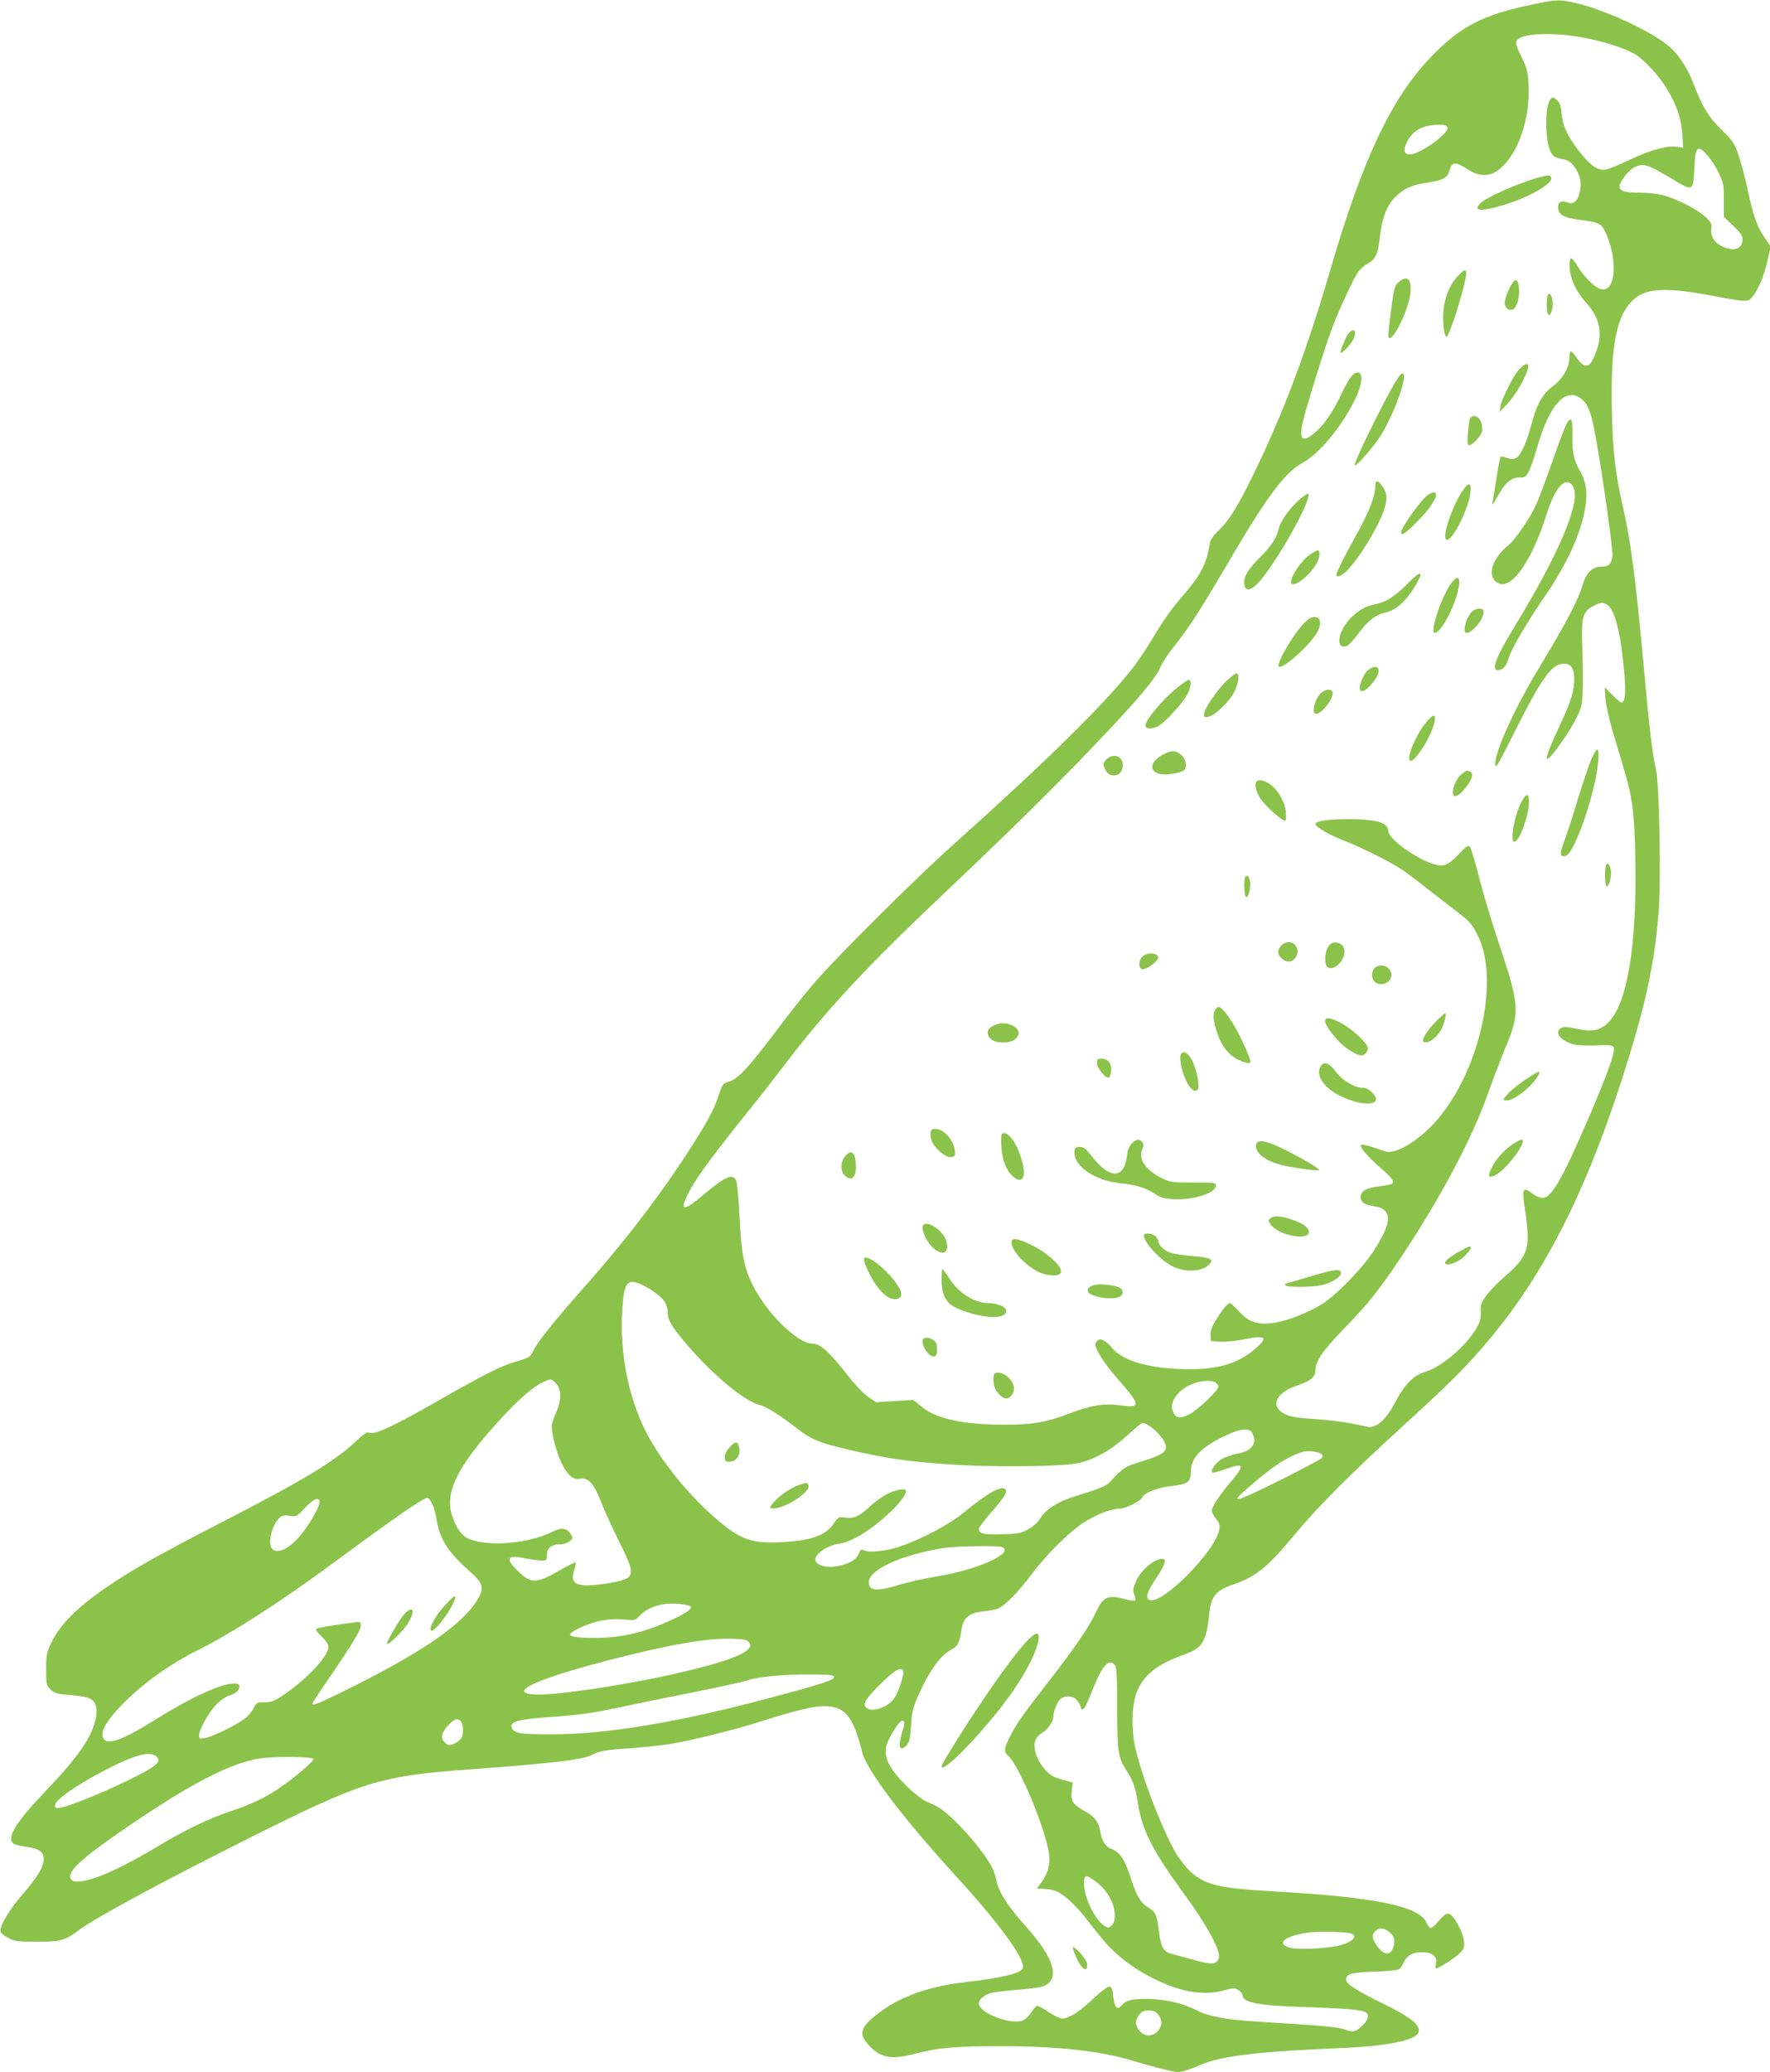 <?xml version="1.0" standalone="no"?>
<!DOCTYPE svg PUBLIC "-//W3C//DTD SVG 20010904//EN"
 "http://www.w3.org/TR/2001/REC-SVG-20010904/DTD/svg10.dtd">
<svg version="1.0" xmlns="http://www.w3.org/2000/svg"
 width="1094pt" height="1280pt" viewBox="0 0 1094 1280"
 preserveAspectRatio="xMidYMid meet">
<g transform="translate(0,1280) scale(0.1,-0.1)"
fill="#8bc34a" stroke="none">
<path d="M9485 12775 c-323 -66 -460 -137 -648 -335 -237 -249 -416 -628 -608
-1285 -153 -525 -295 -903 -484 -1290 -97 -198 -146 -277 -214 -343 -37 -36
-51 -57 -55 -87 -19 -118 -55 -188 -159 -308 -79 -91 -127 -159 -200 -282 -36
-60 -91 -141 -122 -180 -185 -231 -519 -559 -1100 -1080 -242 -216 -734 -706
-869 -865 -54 -63 -163 -200 -241 -305 -161 -213 -222 -278 -280 -297 -37 -12
-41 -17 -61 -78 -26 -81 -55 -139 -134 -266 -198 -317 -429 -622 -720 -949
-165 -186 -275 -325 -295 -372 -15 -35 -29 -43 -115 -67 -76 -21 -199 -83
-440 -221 -311 -178 -428 -233 -460 -215 -10 6 -33 -9 -82 -55 -131 -124 -321
-238 -853 -512 -381 -197 -524 -278 -679 -383 -190 -130 -294 -234 -350 -350
-28 -59 -31 -74 -31 -162 0 -92 1 -99 27 -124 23 -24 37 -28 120 -35 52 -4
106 -13 120 -20 40 -18 53 -58 40 -125 -23 -114 -109 -238 -308 -446 -186
-194 -245 -290 -201 -327 8 -6 44 -15 81 -20 78 -11 106 -31 106 -74 0 -49
-35 -108 -125 -213 -95 -109 -156 -215 -139 -242 6 -8 28 -25 50 -36 34 -18
57 -21 169 -21 150 0 176 7 260 70 104 78 529 307 1079 582 680 340 787 373
1346 413 482 35 689 59 744 87 51 27 87 33 241 43 83 6 193 18 245 26 142 24
397 87 560 139 215 68 325 95 392 95 131 0 181 -60 237 -285 28 -110 251 -405
569 -753 289 -316 447 -535 422 -583 -17 -31 -130 -58 -356 -84 -223 -26 -398
-88 -531 -189 -115 -87 -129 -127 -66 -197 76 -85 143 -96 308 -51 118 31 246
42 508 42 348 0 623 -30 817 -90 128 -39 253 -70 282 -70 25 0 76 17 148 48
107 46 325 75 690 92 297 13 368 19 473 36 246 41 237 109 -33 241 -170 83
-240 127 -240 152 0 38 27 46 176 51 84 3 148 10 154 16 6 6 19 26 28 45 21
42 53 59 115 59 60 0 92 -27 82 -71 -4 -16 -3 -29 0 -29 17 0 117 64 146 93
28 27 31 36 27 77 -6 58 -65 164 -95 168 -15 2 -32 -11 -58 -42 -21 -26 -44
-46 -51 -46 -8 0 -20 16 -28 34 -42 100 -319 157 -930 191 -356 20 -437 40
-531 126 -25 24 -64 72 -85 108 -88 149 -222 500 -256 669 -24 123 -17 269 18
343 47 102 128 162 303 224 99 36 123 81 141 259 9 95 44 134 152 170 133 45
205 103 370 301 156 187 347 378 707 707 277 253 370 347 517 524 317 383 563
862 779 1514 159 482 222 757 250 1095 16 196 6 794 -15 888 -23 99 -42 258
-76 637 -49 533 -79 767 -126 975 -50 220 -65 348 -71 600 -10 416 28 604 140
700 76 65 203 70 474 19 194 -36 220 -39 239 -23 43 36 90 144 115 266 l13 61
-37 54 c-47 67 -70 133 -107 305 -16 76 -42 172 -57 213 -23 66 -36 84 -104
150 -80 79 -118 142 -174 288 -37 98 -96 185 -164 238 -112 89 -389 215 -556
254 -104 24 -121 24 -260 -5z m287 -205 c127 -22 265 -65 331 -103 60 -35 157
-142 205 -224 59 -101 83 -177 90 -272 l5 -84 -40 6 c-58 10 -170 -22 -297
-83 -58 -28 -121 -54 -140 -57 -48 -7 -87 17 -150 93 -79 96 -117 173 -124
250 -4 49 -10 68 -29 85 -21 21 -25 21 -39 7 -36 -36 -36 -256 0 -325 16 -32
24 -36 82 -48 38 -7 67 -37 89 -87 18 -44 19 -78 5 -130 -13 -45 -38 -62 -74
-48 -36 13 -56 3 -56 -29 0 -47 34 -67 139 -80 109 -14 125 -21 147 -62 86
-167 74 -389 -20 -365 -39 10 -101 70 -142 137 -19 33 -40 56 -46 53 -6 -4 -8
-30 -6 -63 5 -67 43 -147 98 -207 85 -92 107 -185 70 -294 -38 -113 -69 -127
-121 -55 -18 25 -36 45 -41 45 -4 0 -8 -17 -8 -37 0 -63 -39 -130 -100 -177
-68 -52 -101 -110 -136 -242 -30 -113 -65 -188 -94 -204 -15 -8 -30 -8 -55 1
-19 7 -37 10 -40 7 -3 -3 -15 -61 -25 -129 -11 -68 -22 -137 -25 -154 -4 -21
4 -12 29 35 48 87 85 120 136 120 36 0 41 4 60 39 11 22 34 88 51 148 74 259
173 371 268 303 59 -42 77 -108 142 -537 33 -219 58 -415 55 -436 -6 -51 -21
-67 -66 -67 -56 0 -96 -37 -116 -108 -27 -94 -104 -241 -267 -510 -158 -260
-284 -539 -275 -610 3 -21 27 21 110 188 173 347 239 440 313 440 45 0 65 -29
65 -95 0 -72 -21 -139 -84 -275 -56 -118 -86 -193 -86 -213 0 -42 160 184 201
284 24 58 27 131 18 429 -5 163 6 196 77 230 38 19 47 20 71 8 53 -25 92 -177
113 -434 10 -119 4 -174 -19 -174 -5 0 -30 21 -56 48 l-47 47 5 -70 c3 -38 21
-124 41 -190 19 -66 52 -174 71 -239 55 -185 67 -273 72 -546 12 -546 -48
-911 -168 -1028 -50 -48 -97 -58 -191 -38 -58 13 -83 14 -98 6 -46 -25 -6 -79
74 -101 24 -7 82 -9 139 -7 75 4 100 2 109 -9 16 -19 -27 -144 -142 -413 -172
-401 -239 -520 -297 -520 -15 0 -41 11 -59 25 -62 48 -69 34 -49 -92 9 -54 17
-130 17 -169 2 -97 -31 -155 -135 -244 -42 -36 -95 -90 -117 -119 -36 -48 -40
-59 -38 -105 2 -42 -4 -62 -27 -102 -65 -111 -216 -239 -317 -269 -67 -19
-124 -75 -175 -171 -48 -91 -87 -139 -127 -158 -32 -15 -41 -15 -93 -2 -73 18
-181 33 -303 41 -113 7 -158 18 -194 46 -61 48 -16 121 99 159 84 28 115 53
115 93 0 58 42 119 175 257 151 155 223 245 362 455 235 352 432 723 528 995
32 91 83 224 113 295 88 210 84 259 -48 650 -43 129 -97 310 -120 402 -23 92
-48 174 -55 182 -11 11 -21 5 -65 -42 -65 -70 -97 -84 -153 -67 -114 33 -287
159 -287 208 0 50 -72 72 -245 72 -113 0 -188 -10 -203 -25 -14 -14 62 -63
156 -100 125 -49 301 -136 377 -187 33 -23 110 -80 170 -128 61 -47 137 -107
170 -132 82 -62 99 -83 134 -158 132 -284 -2 -849 -273 -1147 -68 -75 -172
-151 -233 -169 -48 -14 -54 -14 -110 6 -73 27 -113 35 -113 23 0 -19 57 -82
128 -142 68 -59 84 -82 63 -96 -6 -3 -42 -9 -81 -14 -77 -10 -110 -30 -110
-66 0 -32 23 -47 83 -56 117 -19 114 -100 -9 -286 -69 -105 -236 -274 -316
-321 -140 -83 -302 -131 -386 -116 -54 10 -82 27 -129 78 -23 25 -46 46 -51
46 -14 0 -48 -41 -87 -105 -26 -44 -35 -69 -33 -95 l3 -35 58 -3 c33 -2 93 4
134 12 148 31 167 17 79 -58 -114 -97 -246 -132 -466 -123 -205 8 -353 54
-416 130 -39 46 -71 62 -90 46 -8 -6 -14 -17 -14 -23 0 -34 58 -123 140 -216
141 -161 143 -180 18 -162 -106 15 -182 2 -333 -55 -127 -49 -217 -64 -383
-64 -259 0 -426 36 -517 112 l-50 41 -115 -7 -115 -7 -48 32 c-28 19 -82 76
-132 140 -111 141 -166 190 -214 190 -94 0 -291 197 -375 374 -48 101 -65 194
-75 411 -5 105 -14 202 -20 218 -21 53 -66 33 -218 -96 -94 -79 -125 -85 -98
-20 42 101 129 223 375 530 75 92 180 227 234 298 271 356 507 609 1031 1104
347 328 663 639 893 881 265 278 368 400 402 474 15 34 53 92 85 131 90 110
160 219 375 585 203 345 318 497 421 551 106 57 251 235 331 405 37 79 43 146
15 152 -30 6 -57 -28 -108 -135 -53 -113 -109 -193 -168 -241 -69 -56 -91 -39
-72 56 15 76 134 460 183 592 44 116 127 297 161 348 12 18 39 42 59 53 50 26
66 61 77 166 12 112 41 191 91 242 53 55 105 79 197 92 104 16 130 29 143 79
14 51 37 52 110 5 90 -58 160 -47 235 36 92 102 151 296 143 473 -4 92 -8 109
-41 178 -41 84 -44 100 -23 117 43 36 217 41 388 11z m-825 -557 c13 -33 -167
-164 -230 -167 -41 -1 -47 26 -18 82 34 66 96 100 189 101 41 1 54 -3 59 -16z
m1608 -175 c21 -24 52 -72 69 -108 28 -60 31 -73 31 -168 l0 -102 58 -55 c44
-42 57 -61 57 -84 0 -61 -57 -78 -130 -41 -47 24 -69 63 -63 108 5 28 0 38
-36 72 -48 46 -181 114 -266 135 -32 8 -97 15 -143 15 -90 0 -122 10 -122 39
0 27 55 98 89 116 58 29 82 22 242 -74 124 -75 125 -75 132 79 5 126 21 139
82 68z m-6598 -6970 c60 -26 131 -77 151 -109 12 -20 20 -49 19 -71 -1 -45 37
-103 148 -228 155 -174 331 -316 417 -338 46 -12 121 -59 228 -142 95 -74 145
-94 340 -139 230 -52 340 -68 605 -87 244 -18 671 -15 785 5 103 18 216 80
315 172 47 43 90 79 95 79 38 0 121 -76 141 -127 18 -47 -8 -68 -135 -108
-118 -36 -120 -38 -207 -131 -20 -23 -73 -44 -219 -89 -100 -30 -176 -79 -210
-134 -15 -25 -43 -51 -75 -68 -45 -25 -62 -28 -163 -31 -114 -4 -142 3 -142
34 0 7 34 53 76 101 84 96 103 128 87 144 -24 24 -111 -25 -258 -146 -88 -73
-266 -167 -400 -211 -81 -27 -184 -37 -217 -20 -14 6 -20 3 -27 -15 -13 -35
-43 -59 -97 -75 -123 -37 -220 10 -151 73 32 29 75 49 125 57 78 12 190 80
304 185 64 59 108 116 108 140 0 19 -52 12 -110 -15 -30 -14 -77 -47 -105 -73
-71 -67 -107 -84 -160 -76 -42 6 -44 5 -72 -37 -48 -73 -142 -106 -328 -115
-189 -9 -257 18 -425 168 -162 144 -326 352 -409 517 -109 216 -161 488 -145
747 10 170 30 198 111 163z m-522 -613 c37 -37 37 -107 -1 -188 -13 -29 -24
-63 -24 -77 0 -52 31 -167 60 -227 39 -78 72 -107 117 -98 49 9 85 -31 129
-145 20 -52 70 -161 110 -242 96 -191 97 -218 10 -243 -28 -8 -91 -19 -140
-24 -140 -16 -176 8 -145 98 6 18 9 35 6 38 -3 3 -46 -18 -95 -46 -149 -86
-179 -87 -264 -3 -77 75 -63 99 43 76 35 -7 81 -13 102 -14 36 0 37 1 37 34 0
43 29 66 81 66 21 0 47 8 60 19 22 18 22 19 6 45 -25 38 -57 42 -113 13 -147
-73 -396 -94 -518 -43 -41 17 -78 69 -102 144 -46 144 33 303 290 585 120 131
211 211 271 238 51 24 51 24 80 -6z m4076 5 c10 -6 19 -18 19 -27 0 -24 -130
-146 -183 -172 -54 -26 -80 -22 -97 18 -16 40 -3 78 41 122 55 55 169 86 220
59z m216 -298 c18 -12 31 -55 23 -77 -13 -35 -45 -55 -106 -66 -32 -6 -76 -22
-97 -35 -37 -24 -66 -68 -54 -80 4 -4 40 5 81 20 114 42 122 27 39 -71 -76
-89 -123 -160 -123 -185 0 -11 12 -34 26 -51 21 -25 25 -38 20 -65 -21 -131
-351 -466 -430 -436 -29 11 -17 51 39 133 54 80 68 121 41 121 -54 0 -135 -69
-166 -141 -18 -44 -20 -55 -9 -80 6 -16 9 -33 5 -36 -3 -4 -37 1 -74 11 -97
25 -126 10 -171 -89 -34 -75 -134 -222 -260 -384 -179 -230 -230 -301 -265
-372 -42 -83 -44 -99 -15 -125 69 -62 230 -449 253 -606 9 -60 -7 -121 -45
-173 l-30 -40 59 -5 c49 -4 67 -12 115 -47 31 -24 82 -76 114 -115 31 -40 82
-104 112 -141 77 -97 196 -189 326 -252 170 -84 307 -105 437 -69 53 15 59 15
83 0 14 -9 25 -23 25 -30 0 -48 95 -66 417 -76 269 -9 346 -18 356 -43 7 -20
-9 -52 -43 -80 -36 -31 -49 -32 -106 -12 -41 14 -161 24 -510 45 -209 12 -319
32 -397 71 -88 45 -196 70 -308 71 -98 0 -129 -8 -159 -43 -24 -29 -42 -8 -49
57 -4 44 -10 60 -23 62 -11 2 -51 -28 -104 -78 -85 -80 -147 -119 -190 -120
-12 0 -49 18 -82 40 -33 22 -65 40 -71 40 -6 0 -22 -18 -36 -40 -14 -23 -38
-45 -53 -51 -76 -30 -272 46 -272 105 0 25 35 54 77 65 21 5 97 14 170 20 84
6 142 15 163 26 92 48 51 175 -119 364 -117 131 -172 218 -185 296 -4 22 -19
60 -33 85 -71 124 -258 326 -336 363 -20 9 -53 24 -72 34 -19 9 -63 44 -98 77
-118 113 -158 189 -138 264 14 49 79 152 97 152 18 0 18 -13 -1 -74 -27 -89
-13 -123 31 -75 15 16 20 42 25 118 5 81 11 110 41 179 67 154 141 258 209
292 40 21 50 42 64 134 10 60 48 92 120 100 33 4 76 11 95 16 42 11 130 99
220 220 87 116 230 258 319 315 74 48 169 85 219 85 37 0 128 44 141 68 17 32
92 62 181 72 101 11 120 25 120 87 0 85 59 149 203 219 86 42 137 53 164 36z
m440 -144 c11 -9 11 -14 1 -26 -7 -8 -121 -68 -252 -134 -301 -149 -325 -153
-184 -33 143 123 225 176 318 206 30 10 99 2 117 -13z m-5495 -309 c9 -18 22
-63 27 -99 20 -121 71 -200 213 -325 70 -62 80 -92 48 -151 -80 -152 -322
-324 -773 -550 -208 -104 -257 -125 -257 -108 0 3 47 75 105 159 144 211 195
295 195 323 0 24 -2 25 -52 18 -130 -16 -217 -32 -224 -39 -5 -5 11 -26 34
-47 26 -25 42 -48 42 -63 0 -57 -128 -195 -274 -295 -59 -40 -75 -47 -120 -48
-49 0 -52 -2 -69 -37 -9 -20 -36 -51 -60 -68 -54 -40 -197 -109 -242 -116 -31
-5 -35 -3 -35 17 0 37 69 157 116 199 23 22 55 43 71 47 36 9 63 32 63 56 0
14 -8 18 -35 18 -78 0 -263 -85 -480 -220 -224 -140 -315 -169 -331 -106 -9
37 31 103 115 190 132 136 292 251 483 347 210 105 508 298 831 536 406 299
562 406 581 400 6 -2 19 -19 28 -38z m-698 22 c14 -23 -70 -168 -138 -239 -63
-67 -124 -90 -154 -60 -30 30 -1 150 46 192 17 15 30 17 63 12 40 -6 43 -5 94
49 51 52 77 66 89 46z m4225 -290 c64 -40 -170 -142 -417 -181 -70 -11 -170
-34 -224 -50 -138 -43 -188 -39 -188 16 0 76 194 166 450 209 87 15 358 19
379 6z m-1951 -357 c45 -9 22 -34 -80 -83 -186 -89 -343 -124 -528 -119 -135
4 -149 17 -60 60 91 44 180 61 268 54 75 -7 78 -6 102 19 64 69 175 95 298 69z
m379 -227 c53 -53 -102 -118 -475 -201 -308 -69 -717 -129 -839 -124 -194 9 8
100 492 223 336 86 560 124 707 122 78 -2 101 -5 115 -20z m2264 -144 c11 -13
14 -70 14 -267 1 -272 5 -300 55 -379 45 -71 59 -111 74 -211 25 -163 94 -296
289 -562 141 -193 225 -350 210 -391 -15 -41 -42 -42 -166 -7 -51 14 -109 30
-130 35 -47 12 -64 47 -76 153 -10 87 -20 107 -66 134 -44 27 -68 66 -101 166
-43 132 -69 173 -126 195 -35 13 -56 46 -67 105 -11 62 -36 95 -97 128 -73 40
-87 62 -80 125 l6 52 -42 11 c-75 19 -98 32 -133 73 -48 56 -73 135 -55 177 7
17 26 38 42 46 30 16 68 68 68 94 0 32 22 92 41 111 29 29 83 25 108 -7 12
-15 21 -33 21 -40 0 -20 18 -17 29 5 6 11 27 59 46 108 60 148 100 191 136
146z m-1308 -36 c7 -18 -29 -129 -55 -167 -41 -60 -147 -93 -177 -56 -19 23 6
60 102 154 81 78 118 99 130 69z m-428 -37 c0 -19 -82 -45 -400 -130 -570
-151 -996 -222 -1340 -224 -200 -1 -246 7 -253 46 -7 35 49 48 261 63 158 11
242 23 387 54 102 21 313 65 470 96 157 31 312 65 345 76 72 23 235 37 405 35
102 -1 125 -4 125 -16z m-2307 -273 c14 -17 18 -65 8 -95 -7 -22 -52 -52 -79
-52 -8 0 -22 9 -32 20 -24 26 -13 64 30 107 35 35 56 41 73 20z m-1881 -218
c38 -32 -4 -65 -198 -158 -160 -76 -344 -150 -395 -158 -29 -5 -34 -3 -34 14
0 35 142 133 331 229 173 87 254 107 296 73z m970 -15 c4 -13 -120 -119 -212
-181 -86 -58 -169 -98 -292 -139 -133 -44 -290 -119 -448 -214 -202 -121 -349
-192 -447 -215 -63 -14 -94 -11 -102 12 -17 42 64 118 294 278 438 303 698
439 889 464 94 12 313 9 318 -5z m4830 -753 c76 -55 123 -137 123 -214 0 -31
-6 -49 -20 -62 -18 -17 -21 -17 -45 -1 -59 39 -125 176 -125 260 0 55 11 58
67 17z m1832 -328 c18 -21 22 -34 17 -62 -11 -70 -55 -78 -100 -18 -37 49 -40
73 -16 97 27 27 65 20 99 -17z m-236 -2 c20 -20 -6 -45 -69 -65 -75 -23 -275
-34 -328 -16 -78 25 -26 69 109 90 79 12 273 6 288 -9z m-1204 -497 c27 -35
26 -66 -2 -100 -33 -37 -81 -37 -114 0 -28 34 -29 65 -2 100 16 20 29 26 59
26 30 0 43 -6 59 -26z"/>
<path d="M9515 11705 c-130 -35 -335 -126 -368 -163 -44 -48 13 -50 158 -5
153 48 294 130 283 165 -6 18 -18 18 -73 3z"/>
<path d="M9001 11084 c-50 -57 -81 -149 -81 -239 0 -71 9 -125 21 -125 15 0
97 252 118 364 11 61 -4 61 -58 0z"/>
<path d="M8645 11057 c-23 -19 -28 -35 -41 -127 -27 -205 -28 -223 -13 -218
38 12 118 190 127 280 7 85 -21 111 -73 65z"/>
<path d="M9352 11057 c-21 -25 -52 -102 -52 -129 0 -28 24 -49 48 -41 32 12
52 99 36 161 -7 25 -17 28 -32 9z"/>
<path d="M9566 10975 c-10 -26 -7 -113 4 -120 15 -9 32 46 26 84 -6 42 -21 59
-30 36z"/>
<path d="M8337 10743 c-19 -22 -60 -123 -49 -123 14 0 71 64 81 93 17 45 -2
62 -32 30z"/>
<path d="M9389 10518 c-36 -40 -106 -180 -115 -228 l-5 -35 48 51 c48 50 114
163 127 217 9 38 -17 36 -55 -5z"/>
<path d="M8630 10449 c-79 -129 -268 -515 -257 -525 9 -9 128 129 166 193 82
139 158 350 135 373 -8 8 -20 -3 -44 -41z"/>
<path d="M9085 10213 c-4 -10 -9 -51 -12 -90 -5 -62 -3 -73 10 -73 19 0 77 65
78 88 4 52 -19 92 -51 92 -10 0 -21 -8 -25 -17z"/>
<path d="M9685 10186 c-9 -13 -49 -118 -89 -233 -40 -114 -85 -235 -100 -267
-38 -86 -131 -221 -177 -258 -90 -72 -125 -173 -77 -218 27 -25 55 -25 92 -1
71 47 155 198 216 386 35 111 62 169 93 203 56 60 108 -4 86 -106 -34 -164
-156 -415 -385 -792 -97 -159 -127 -240 -88 -240 33 0 53 22 68 72 17 60 110
217 221 379 139 201 231 402 254 559 14 90 4 156 -33 220 -39 67 -49 115 -47
223 1 100 -6 116 -34 73z"/>
<path d="M8500 9791 c0 -54 -39 -153 -109 -281 -73 -130 -131 -246 -131 -260
0 -23 36 -7 73 33 83 89 199 286 226 382 16 59 14 88 -11 125 -34 49 -48 49
-48 1z"/>
<path d="M9041 9770 c-54 -75 -121 -260 -107 -296 23 -60 156 198 156 303 0
44 -14 42 -49 -7z"/>
<path d="M8829 9745 c-37 -20 -169 -203 -169 -234 0 -25 26 -7 100 67 75 75
127 153 115 172 -8 13 -15 12 -46 -5z"/>
<path d="M8022 9705 c-55 -50 -107 -124 -118 -170 -13 -56 -45 -106 -105 -166
-79 -79 -109 -124 -109 -165 0 -73 52 -56 125 41 134 179 307 505 267 505 -5
0 -32 -20 -60 -45z"/>
<path d="M8099 9376 c-53 -36 -119 -131 -119 -171 0 -51 121 40 161 121 19 41
20 74 2 74 -5 0 -24 -11 -44 -24z"/>
<path d="M8700 9195 c-78 -80 -138 -117 -205 -129 -49 -10 -85 -28 -130 -68
-90 -78 -120 -210 -43 -190 10 2 44 38 74 78 57 78 107 118 164 129 70 15 133
72 194 177 49 84 27 85 -54 3z"/>
<path d="M8961 9184 c-60 -91 -124 -294 -93 -294 19 0 53 43 87 110 82 163 87
306 6 184z"/>
<path d="M9107 9029 c-39 -23 -74 -139 -43 -139 37 0 106 85 106 130 0 23 -32
27 -63 9z"/>
<path d="M8060 8950 c-66 -66 -173 -250 -156 -268 21 -20 185 125 233 205 32
55 29 97 -9 101 -20 2 -37 -7 -68 -38z"/>
<path d="M8448 8653 c-26 -28 -52 -99 -42 -115 11 -18 34 -6 73 38 48 55 57
104 18 104 -13 0 -35 -12 -49 -27z"/>
<path d="M7588 8600 c-52 -45 -134 -161 -144 -202 -5 -23 -3 -28 13 -28 41 0
134 85 170 153 31 60 37 117 13 117 -4 0 -28 -18 -52 -40z"/>
<path d="M7275 8551 c-90 -73 -195 -198 -195 -233 0 -22 39 -24 78 -4 38 20
134 122 171 180 32 51 41 106 18 106 -7 0 -39 -22 -72 -49z"/>
<path d="M8171 8524 c-41 -29 -70 -134 -37 -134 37 0 115 103 102 136 -7 19
-36 18 -65 -2z"/>
<path d="M8815 8338 c-65 -76 -130 -238 -96 -238 35 0 135 166 148 243 8 49
-6 48 -52 -5z"/>
<path d="M9836 8111 c-14 -32 -52 -145 -85 -252 -32 -107 -71 -225 -85 -263
-27 -71 -25 -91 10 -84 41 7 130 232 180 448 24 105 32 210 15 210 -4 0 -20
-26 -35 -59z"/>
<path d="M7185 8137 c-78 -44 -85 -104 -14 -119 38 -7 125 6 146 23 22 19 15
64 -13 93 -33 32 -66 33 -119 3z"/>
<path d="M6840 8110 c-23 -23 -24 -33 -9 -63 15 -28 28 -37 56 -37 31 0 53 26
53 65 0 54 -60 75 -100 35z"/>
<path d="M9035 8018 c-30 -24 -55 -74 -55 -113 0 -46 46 -21 94 50 30 43 33
70 10 79 -21 8 -18 9 -49 -16z"/>
<path d="M7767 7973 c-16 -15 -5 -63 24 -107 31 -46 131 -136 151 -136 7 0 9
20 5 56 -7 65 -49 136 -101 172 -32 22 -66 28 -79 15z"/>
<path d="M9410 7858 c-45 -73 -81 -258 -50 -258 30 0 90 160 90 241 0 57 -12
62 -40 17z"/>
<path d="M9926 7454 c-9 -25 -7 -122 3 -129 15 -9 34 63 27 100 -8 39 -21 52
-30 29z"/>
<path d="M7697 7383 c-10 -9 -8 -106 2 -122 13 -21 34 53 27 95 -7 33 -15 41
-29 27z"/>
<path d="M7920 6960 c-11 -11 -20 -29 -20 -40 0 -27 35 -60 63 -60 31 0 57 29
57 63 0 53 -61 76 -100 37z"/>
<path d="M8216 6961 c-20 -22 -31 -80 -22 -115 17 -66 116 0 116 77 0 49 -61
74 -94 38z"/>
<path d="M7059 6889 c-23 -23 -23 -72 2 -77 18 -3 77 35 93 61 23 38 -59 52
-95 16z"/>
<path d="M8503 6825 c-27 -19 -31 -66 -7 -89 34 -35 104 -8 104 40 0 48 -58
77 -97 49z"/>
<path d="M7510 6561 c-15 -29 -12 -61 10 -132 34 -109 94 -172 183 -194 37
-10 35 1 -16 115 -56 124 -128 230 -157 230 -5 0 -14 -9 -20 -19z"/>
<path d="M8873 6488 c-52 -54 -87 -110 -76 -122 24 -23 94 30 118 89 18 45 26
85 17 85 -4 0 -31 -24 -59 -52z"/>
<path d="M8190 6491 c0 -23 62 -107 110 -148 40 -34 92 -63 114 -63 23 0 45
28 39 51 -9 32 -97 113 -162 148 -68 36 -101 40 -101 12z"/>
<path d="M6144 6466 c-36 -16 -48 -40 -34 -66 15 -28 43 -40 94 -40 91 0 127
74 50 106 -41 17 -70 17 -110 0z"/>
<path d="M7297 6281 c-7 -30 10 -111 36 -160 26 -52 51 -71 69 -53 16 16 -3
119 -34 181 -25 51 -61 67 -71 32z"/>
<path d="M6780 6232 c0 -30 54 -96 74 -89 6 2 12 21 14 41 4 46 -19 76 -60 76
-24 0 -28 -4 -28 -28z"/>
<path d="M8159 6206 c-25 -54 26 -127 122 -175 147 -73 280 -60 200 20 -19 19
-40 29 -58 29 -51 0 -129 47 -168 101 -41 57 -78 66 -96 25z"/>
<path d="M9427 6130 c-41 -28 -90 -67 -108 -88 -32 -36 -32 -37 -11 -40 44 -7
164 87 201 157 18 32 0 26 -82 -29z"/>
<path d="M5763 5823 c-17 -6 -16 -48 1 -82 24 -46 84 -93 114 -89 24 3 27 7
24 37 -6 77 -88 155 -139 134z"/>
<path d="M6189 5778 c-6 -102 17 -190 63 -237 41 -42 72 -39 76 7 5 48 -32
161 -68 210 -34 47 -69 57 -71 20z"/>
<path d="M6995 5736 c-16 -16 -25 -40 -30 -81 -18 -139 -107 -139 -215 0 -38
49 -52 60 -76 60 -23 0 -30 -5 -32 -23 -13 -92 119 -185 287 -202 96 -10 153
-28 215 -69 30 -20 55 -26 108 -29 122 -7 263 38 263 83 0 19 -7 20 -140 20
-135 0 -142 1 -198 29 -98 50 -142 116 -117 176 10 24 10 33 0 45 -18 21 -37
19 -65 -9z"/>
<path d="M9346 5729 c-54 -36 -109 -100 -131 -153 -18 -43 -16 -51 15 -41 68
21 223 225 172 225 -5 0 -30 -14 -56 -31z"/>
<path d="M7766 5735 c-16 -44 34 -94 127 -124 52 -17 204 -41 257 -41 22 1
-78 62 -203 125 -111 56 -169 69 -181 40z"/>
<path d="M5221 5654 c-27 -34 -27 -88 -1 -114 40 -40 70 -18 70 50 0 92 -27
117 -69 64z"/>
<path d="M7856 5277 c-19 -14 -19 -16 -3 -40 43 -67 237 -106 237 -48 0 25
-29 49 -86 70 -75 28 -126 34 -148 18z"/>
<path d="M5705 5230 c-13 -21 18 -95 55 -132 61 -61 111 -42 89 35 -17 64
-121 134 -144 97z"/>
<path d="M7070 5168 c0 -45 108 -159 183 -194 81 -37 186 -29 226 20 23 27 1
37 -105 46 -55 5 -114 14 -133 19 -41 12 -81 48 -81 71 0 9 -8 24 -18 33 -22
20 -72 23 -72 5z"/>
<path d="M6254 5135 c-17 -42 73 -147 162 -191 62 -30 137 -31 142 -2 7 37
-90 124 -191 171 -75 35 -106 41 -113 22z"/>
<path d="M9020 5069 c-60 -33 -98 -65 -87 -75 16 -16 83 10 119 46 35 35 48
60 31 60 -5 0 -33 -14 -63 -31z"/>
<path d="M5340 5020 c0 -26 46 -121 81 -167 45 -60 87 -86 124 -77 39 10 33
49 -20 116 -72 92 -185 170 -185 128z"/>
<path d="M5820 4895 c0 -76 17 -123 55 -153 61 -48 240 -92 306 -74 50 12 52
47 5 67 -19 8 -51 15 -70 15 -94 0 -189 59 -251 156 -19 30 -37 54 -40 54 -3
0 -5 -29 -5 -65z"/>
<path d="M8225 4949 c-22 -4 -93 -24 -157 -43 -65 -20 -120 -36 -123 -36 -4 0
-3 -4 0 -10 8 -13 161 -13 224 1 56 12 114 46 119 71 4 21 -15 26 -63 17z"/>
<path d="M6768 4863 c-31 -5 -53 -27 -43 -44 21 -33 151 -52 196 -29 27 15 24
45 -6 58 -29 13 -109 22 -147 15z"/>
<path d="M5713 4533 c-34 -13 17 -113 58 -113 18 0 25 25 19 70 -3 29 -49 55
-77 43z"/>
<path d="M6147 4313 c-13 -13 -7 -79 10 -103 38 -55 73 -64 99 -25 22 33 10
78 -28 110 -28 24 -67 33 -81 18z"/>
<path d="M4509 3859 c-18 -20 -29 -42 -29 -60 0 -25 4 -29 28 -29 49 0 76 52
56 104 -9 23 -23 20 -55 -15z"/>
<path d="M4937 3626 c-48 -17 -104 -54 -145 -96 -42 -42 -41 -54 4 -47 82 13
214 106 201 140 -8 20 -11 20 -60 3z"/>
<path d="M6343 2658 c-61 -66 -159 -197 -290 -393 -109 -162 -233 -362 -233
-376 0 -52 238 191 399 406 115 153 201 320 201 390 0 38 -22 30 -77 -27z"/>
<path d="M6631 770 c0 -8 9 -35 20 -60 35 -77 69 -99 69 -45 0 13 -18 43 -45
72 -25 27 -44 41 -44 33z"/>
<path d="M2751 2884 c-56 -61 -94 -126 -89 -152 6 -34 109 91 144 175 21 48 3
41 -55 -23z"/>
<path d="M2499 2829 c-29 -31 -114 -177 -107 -184 9 -9 98 78 127 123 51 80
37 122 -20 61z"/>
</g>
</svg>
